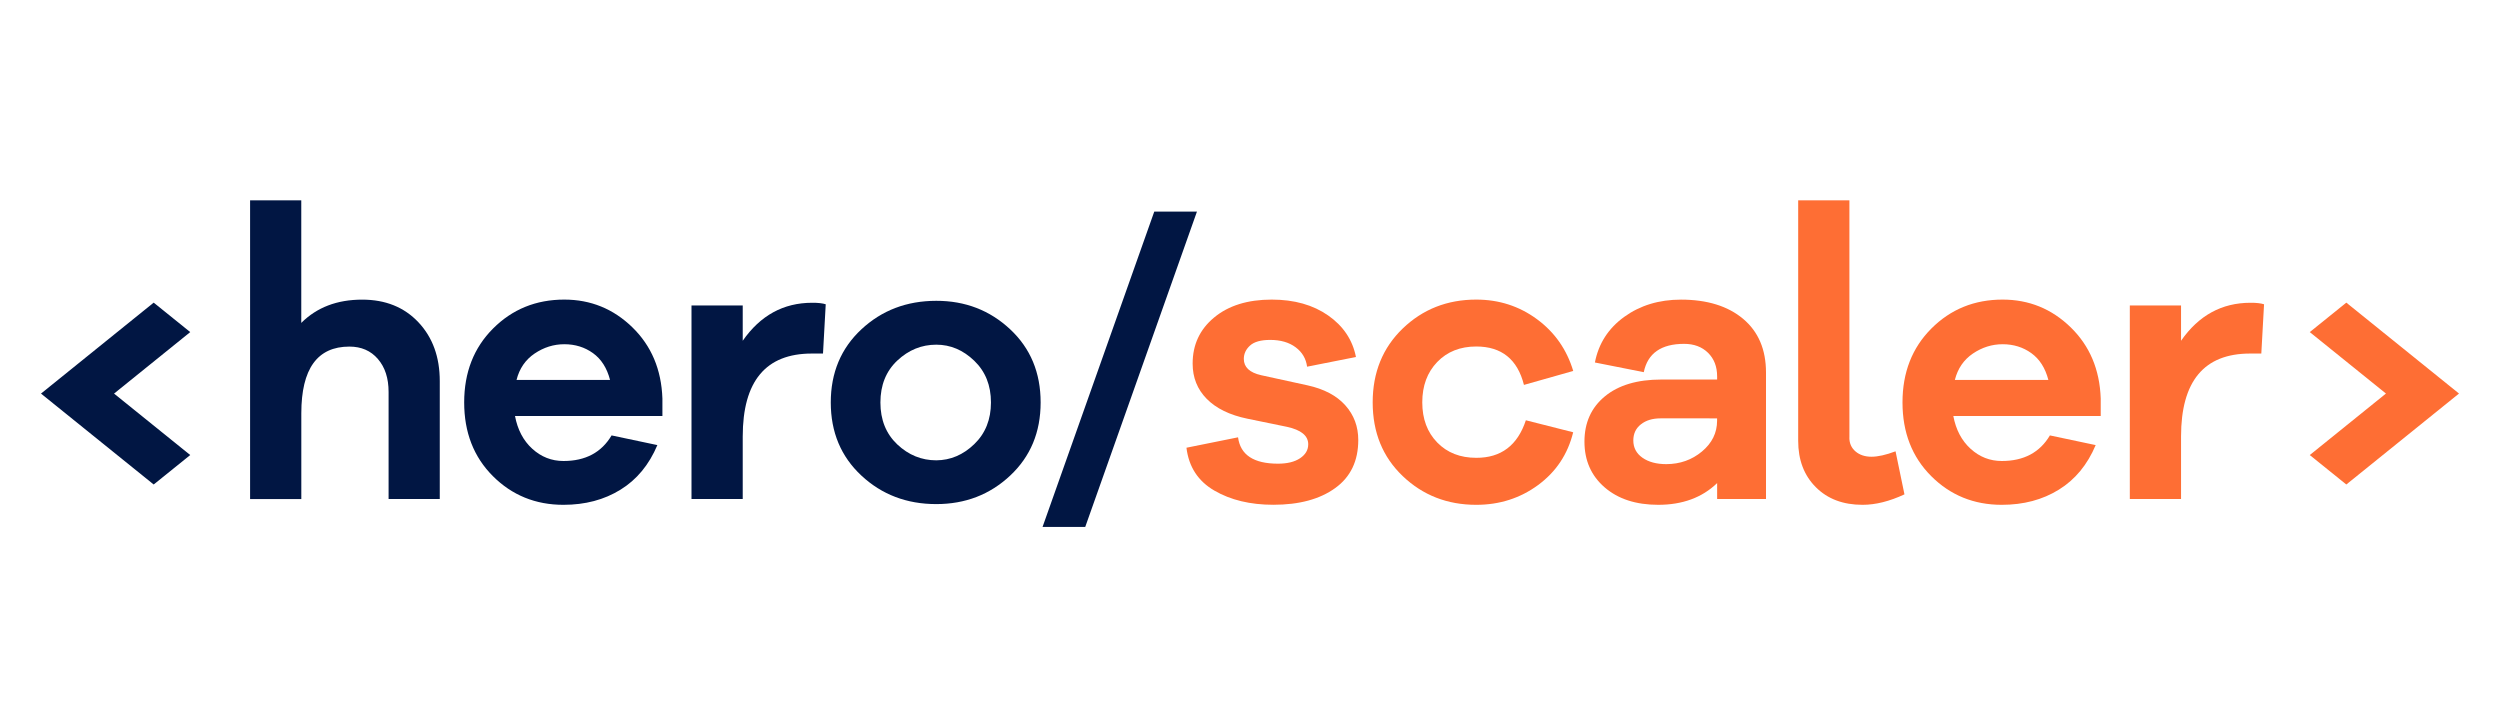 <svg xmlns="http://www.w3.org/2000/svg" xmlns:xlink="http://www.w3.org/1999/xlink" id="Layer_1" x="0px" y="0px" viewBox="0 0 550 160" style="enable-background:new 0 0 550 160;" xml:space="preserve"><style type="text/css">	.st0{fill:#8B00DA;}	.st1{fill:none;}	.st2{fill:#3723E0;}	.st3{fill:#FF1000;}	.st4{fill:none;stroke:#FF55F8;stroke-width:5.7;stroke-miterlimit:10;}	.st5{fill:none;stroke:#8B00DA;stroke-width:5.7;stroke-miterlimit:10;}	.st6{fill:#011643;}	.st7{fill:#FE6E34;}	.st8{fill:#FFFFFF;}</style><g>	<path class="st6" d="M92.06,70.91c3.13,3.33,4.69,7.64,4.69,12.93v25.94H85.49V86.23c0-3.02-0.78-5.43-2.35-7.25  c-1.56-1.82-3.66-2.73-6.27-2.73c-7.06,0-10.58,4.89-10.58,14.68v18.86H55.02V44.07h11.26v26.97c3.41-3.41,7.88-5.12,13.4-5.12  C84.8,65.92,88.93,67.58,92.06,70.91z"></path>	<path class="st6" d="M145.73,91.52H113.3c0.57,3.01,1.83,5.42,3.8,7.21s4.25,2.69,6.87,2.69c4.84,0,8.36-1.88,10.58-5.63  l10.07,2.13c-1.82,4.32-4.52,7.6-8.11,9.81c-3.58,2.22-7.77,3.33-12.55,3.33c-6.14,0-11.32-2.11-15.53-6.32  c-4.21-4.21-6.31-9.61-6.31-16.21c0-6.6,2.12-12.02,6.36-16.26c4.24-4.24,9.46-6.36,15.66-6.36c5.8,0,10.8,2.03,14.98,6.1  c4.18,4.07,6.39,9.29,6.61,15.66V91.52z M117.61,77.78c-2.02,1.37-3.34,3.3-3.97,5.8h20.57c-0.68-2.62-1.93-4.58-3.75-5.89  s-3.93-1.96-6.31-1.96C121.81,75.73,119.63,76.42,117.61,77.78z"></path>	<path class="st6" d="M181.66,66.94l-0.6,10.84h-2.47c-10.13,0-15.19,6.09-15.19,18.26v13.74h-11.27V67.2h11.27v7.77  c3.87-5.57,8.96-8.36,15.28-8.36C179.98,66.6,180.98,66.72,181.66,66.94z"></path>	<path class="st6" d="M222.24,72.45c4.47,4.18,6.7,9.54,6.7,16.09c0,6.54-2.23,11.9-6.7,16.09s-9.89,6.27-16.26,6.27  c-6.49,0-11.98-2.09-16.47-6.27c-4.49-4.18-6.74-9.54-6.74-16.09c0-6.54,2.25-11.91,6.74-16.09c4.49-4.18,9.98-6.27,16.47-6.27  C212.35,66.17,217.77,68.27,222.24,72.45z M214.34,97.71c2.45-2.36,3.67-5.42,3.67-9.17c0-3.76-1.22-6.81-3.67-9.17  s-5.23-3.54-8.36-3.54c-3.24,0-6.1,1.17-8.58,3.5c-2.47,2.33-3.71,5.4-3.71,9.22c0,3.81,1.24,6.88,3.71,9.22  c2.47,2.33,5.33,3.5,8.58,3.5C209.11,101.25,211.9,100.07,214.34,97.71z"></path>	<path class="st6" d="M238.75,115.93h-9.39l24.58-69.38h9.39L238.75,115.93z"></path>	<path class="st7" d="M272.37,96.21c0.51,3.87,3.44,5.8,8.79,5.8c2.05,0,3.67-0.4,4.86-1.2c1.2-0.8,1.79-1.82,1.79-3.07  c0-1.88-1.56-3.16-4.69-3.84l-8.71-1.79c-3.87-0.8-6.84-2.25-8.92-4.35c-2.08-2.11-3.11-4.69-3.11-7.77  c0-4.15,1.58-7.54,4.74-10.15c3.16-2.62,7.38-3.93,12.67-3.93c4.95,0,9.09,1.17,12.42,3.5c3.33,2.33,5.36,5.38,6.1,9.13  l-10.75,2.13c-0.23-1.76-1.07-3.19-2.52-4.27c-1.45-1.08-3.31-1.62-5.59-1.62c-2.05,0-3.53,0.41-4.44,1.24  c-0.91,0.82-1.37,1.81-1.37,2.94c0,1.82,1.28,3.02,3.84,3.59l10.16,2.22c3.64,0.8,6.41,2.26,8.32,4.39  c1.91,2.13,2.86,4.68,2.86,7.64c0,4.61-1.69,8.14-5.08,10.58c-3.39,2.45-7.92,3.67-13.61,3.67c-5.06,0-9.39-1.04-12.97-3.12  c-3.58-2.08-5.63-5.22-6.14-9.43L272.37,96.21z"></path>	<path class="st7" d="M335.69,92.46l10.41,2.64c-1.19,4.84-3.77,8.7-7.72,11.61c-3.95,2.9-8.49,4.35-13.61,4.35  c-6.37,0-11.76-2.11-16.17-6.32c-4.41-4.21-6.61-9.61-6.61-16.21c0-6.6,2.21-12.02,6.61-16.26c4.41-4.24,9.8-6.36,16.17-6.36  c5.01,0,9.46,1.44,13.36,4.31c3.9,2.87,6.56,6.67,7.98,11.39l-10.84,3.07c-1.42-5.63-4.92-8.45-10.5-8.45  c-3.53,0-6.39,1.14-8.58,3.41c-2.19,2.28-3.29,5.23-3.29,8.88c0,3.64,1.1,6.58,3.29,8.83c2.19,2.25,5.05,3.37,8.58,3.37  C330.23,100.74,333.87,97.98,335.69,92.46z"></path>	<path class="st7" d="M383.48,70.14c3.36,2.82,5.04,6.75,5.04,11.82v27.82h-10.75v-3.5c-3.3,3.19-7.62,4.78-12.97,4.78  c-4.89,0-8.82-1.28-11.78-3.84c-2.96-2.56-4.44-5.92-4.44-10.07s1.49-7.47,4.48-9.94c2.99-2.47,7.13-3.71,12.42-3.71h12.29v-0.68  c0-2.16-0.67-3.9-2.01-5.21c-1.34-1.31-3.09-1.96-5.25-1.96c-5.06,0-8.02,2.08-8.88,6.23l-10.75-2.13c0.8-4.15,2.95-7.5,6.44-10.03  c3.5-2.53,7.67-3.8,12.5-3.8C375.57,65.92,380.12,67.33,383.48,70.14z M374.43,99.33c2.22-1.85,3.33-4.11,3.33-6.78v-0.51H365.3  c-1.76,0-3.2,0.44-4.31,1.32c-1.11,0.88-1.66,2.06-1.66,3.54c0,1.59,0.67,2.86,2.01,3.8c1.34,0.94,3.09,1.41,5.25,1.41  C369.6,102.1,372.21,101.18,374.43,99.33z"></path>	<path class="st7" d="M406.86,96.3c0,1.25,0.46,2.26,1.37,3.03c0.91,0.77,2.08,1.15,3.5,1.15c1.42,0,3.19-0.4,5.29-1.19l1.96,9.47  c-3.3,1.54-6.37,2.3-9.22,2.3c-4.27,0-7.7-1.29-10.28-3.88c-2.59-2.59-3.88-5.99-3.88-10.2V44.07h11.27V96.3z"></path>	<path class="st7" d="M462.16,91.52h-32.43c0.57,3.01,1.83,5.42,3.8,7.21c1.96,1.79,4.25,2.69,6.87,2.69  c4.84,0,8.36-1.88,10.58-5.63l10.07,2.13c-1.82,4.32-4.52,7.6-8.11,9.81c-3.58,2.22-7.77,3.33-12.55,3.33  c-6.14,0-11.32-2.11-15.53-6.32c-4.21-4.21-6.31-9.61-6.31-16.21c0-6.6,2.12-12.02,6.36-16.26c4.24-4.24,9.46-6.36,15.66-6.36  c5.8,0,10.8,2.03,14.98,6.1c4.18,4.07,6.39,9.29,6.61,15.66V91.52z M434.04,77.78c-2.02,1.37-3.34,3.3-3.97,5.8h20.57  c-0.68-2.62-1.93-4.58-3.75-5.89c-1.82-1.31-3.93-1.96-6.31-1.96C438.24,75.73,436.06,76.42,434.04,77.78z"></path>	<path class="st7" d="M498.09,66.94l-0.6,10.84h-2.47c-10.13,0-15.19,6.09-15.19,18.26v13.74h-11.27V67.2h11.27v7.77  c3.87-5.57,8.96-8.36,15.28-8.36C496.41,66.6,497.4,66.72,498.09,66.94z"></path>	<polygon class="st6" points="41.85,73.06 33.81,66.58 9.02,86.59 33.81,106.59 41.85,100.11 25.09,86.59  "></polygon>	<polygon class="st7" points="508.15,100.11 516.19,106.59 540.98,86.58 516.19,66.58 508.15,73.06 524.91,86.58  "></polygon></g></svg>